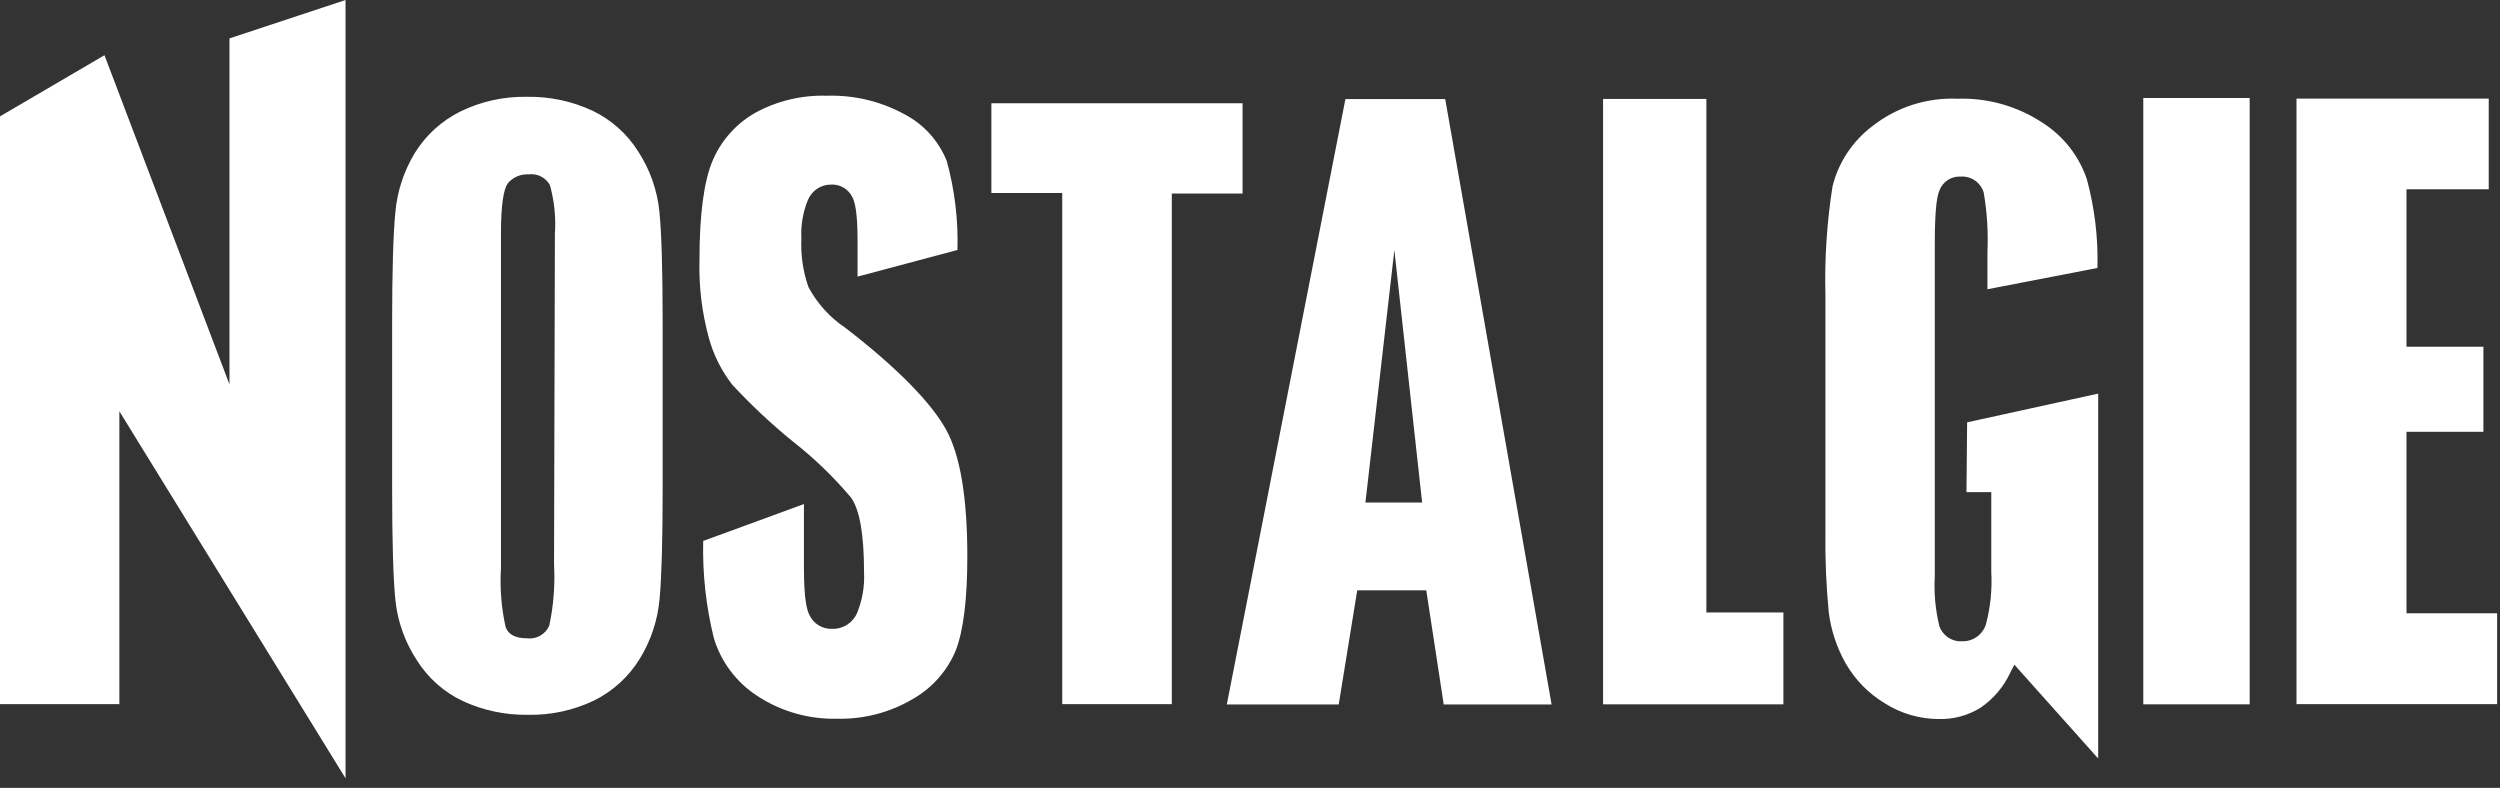 <?xml version="1.0" encoding="UTF-8"?> <svg xmlns="http://www.w3.org/2000/svg" xmlns:xlink="http://www.w3.org/1999/xlink" width="495px" height="156px" viewBox="0 0 495 156" version="1.1"><rect x="0" y="0" width="495" height="156" fill="#333333" stroke="none"/><title>marque_white_nostalgie</title><g id="Page-1" stroke="none" stroke-width="1" fill="none" fill-rule="evenodd"><g id="marque_white_nostalgie" fill="#FFFFFF" fill-rule="nonzero"><path d="M476.485,121.433 L476.485,85.498 L491.714,85.498 L491.714,68.647 L476.485,68.647 L476.485,37.473 L492.767,37.473 L492.767,19.526 L454.705,19.526 L454.705,139.421 L494.431,139.421 L494.431,121.433 L476.485,121.433 Z M337.864,19.589 L317.411,19.589 L317.411,139.464 L353.114,139.464 L353.114,121.264 L337.864,121.264 L337.864,19.589 Z M45.435,76.104 L20.685,10.932 L0,23.044 L0,139.421 L23.634,139.421 L23.634,81.433 L68.415,154.103 L68.415,0 L45.435,7.604 L45.435,76.104 Z M389.365,97.441 L394.273,97.441 L394.273,113.197 C394.468,116.699 394.113,120.211 393.22,123.603 C392.571,125.687 390.598,127.071 388.417,126.973 C386.411,127.07 384.589,125.809 383.973,123.897 C383.201,120.686 382.903,117.379 383.088,114.082 L383.088,48.236 C383.088,40.716 383.614,38.61 384.015,37.704 C384.661,35.962 386.373,34.85 388.227,34.966 C390.303,34.824 392.197,36.148 392.777,38.147 C393.442,42.02 393.689,45.953 393.514,49.879 L393.514,57.273 L415.294,53.06 C415.455,47.119 414.745,41.186 413.188,35.45 C411.621,30.847 408.53,26.916 404.426,24.308 C399.438,21.011 393.549,19.348 387.574,19.547 C381.489,19.291 375.512,21.218 370.723,24.982 C366.82,27.927 364.04,32.119 362.846,36.862 C361.712,44.056 361.24,51.34 361.434,58.621 L361.434,105.151 C361.354,110.565 361.579,115.98 362.108,121.37 C362.569,124.873 363.699,128.256 365.436,131.333 C367.289,134.569 369.935,137.28 373.125,139.211 C376.35,141.278 380.1,142.374 383.93,142.37 C386.837,142.439 389.7,141.656 392.166,140.117 C394.689,138.39 396.704,136.019 398.001,133.25 L398.844,131.607 L415.442,150.185 L415.442,77.936 L389.491,83.623 L389.365,97.441 Z M167.394,64.919 C164.336,62.875 161.826,60.112 160.085,56.872 C158.999,53.785 158.52,50.516 158.674,47.246 C158.531,44.641 158.97,42.036 159.959,39.621 C160.717,37.754 162.535,36.536 164.551,36.546 C166.327,36.452 167.987,37.431 168.763,39.031 C169.206,39.874 169.796,41.706 169.796,47.604 L169.796,54.766 L189.574,49.5 C189.75,43.565 189.04,37.637 187.468,31.912 C185.891,27.939 182.948,24.66 179.169,22.665 C174.441,20.066 169.101,18.785 163.708,18.957 C158.774,18.799 153.887,19.963 149.553,22.328 C145.791,24.461 142.831,27.768 141.128,31.743 C139.379,35.809 138.495,42.465 138.495,51.522 C138.356,56.733 138.987,61.936 140.369,66.962 C141.291,70.313 142.865,73.448 145.003,76.188 C148.698,80.175 152.668,83.898 156.883,87.331 C161.155,90.662 165.066,94.432 168.553,98.579 C170.238,101.043 171.08,105.867 171.08,113.323 C171.216,116.028 170.763,118.73 169.753,121.243 C168.967,123.236 167.03,124.536 164.888,124.508 C162.938,124.635 161.109,123.558 160.275,121.791 C159.79,120.843 159.179,118.821 159.179,112.439 L159.179,99.8 L139.232,107.11 C139.079,113.585 139.787,120.052 141.338,126.341 C142.757,131.034 145.785,135.077 149.89,137.757 C154.62,140.876 160.194,142.464 165.857,142.307 C171.121,142.417 176.311,141.044 180.833,138.347 C184.627,136.166 187.59,132.788 189.259,128.742 C190.754,124.845 191.533,118.61 191.533,110.185 C191.533,98.621 190.143,90.153 187.321,85.056 C184.498,79.958 178.031,73.113 167.394,64.919 Z M424.373,139.464 L445.437,139.464 L445.437,19.4 L424.373,19.4 L424.373,139.464 Z M266.394,19.61 L242.908,139.485 L265.067,139.485 L268.732,116.883 L282.403,116.883 L285.857,139.485 L307.216,139.485 L286.152,19.61 L266.394,19.61 Z M270.354,99.506 L276.084,49.521 L281.581,99.506 L270.354,99.506 Z M126.383,30.016 C124.172,26.49 121.001,23.669 117.241,21.885 C113.217,20.025 108.825,19.096 104.392,19.168 C99.83,19.07 95.31,20.059 91.206,22.054 C87.477,23.889 84.339,26.736 82.149,30.269 C79.956,33.868 78.629,37.928 78.273,42.128 C77.852,46.439 77.641,53.783 77.641,64.16 L77.641,96.557 C77.641,107.187 77.859,114.629 78.294,118.884 C78.743,123.095 80.187,127.138 82.507,130.68 C84.71,134.212 87.884,137.035 91.649,138.811 C95.673,140.671 100.065,141.599 104.498,141.528 C109.065,141.633 113.591,140.651 117.705,138.663 C121.408,136.812 124.517,133.958 126.678,130.427 C128.884,126.838 130.225,122.786 130.596,118.589 C130.996,114.377 131.207,106.941 131.207,96.557 L131.207,64.139 C131.207,53.523 130.989,46.088 130.554,41.833 C130.118,37.619 128.688,33.569 126.383,30.016 L126.383,30.016 Z M109.7,111.744 C109.926,115.812 109.607,119.892 108.753,123.876 C108.005,125.608 106.198,126.632 104.329,126.383 C102.068,126.383 100.664,125.646 100.116,124.171 C99.266,120.344 98.954,116.416 99.19,112.502 L99.19,46.34 C99.19,40.737 99.674,37.367 100.601,36.23 C101.62,35.064 103.12,34.434 104.666,34.524 C106.368,34.302 108.035,35.135 108.879,36.63 C109.756,39.78 110.091,43.057 109.869,46.319 L109.7,111.744 Z M246.026,20.453 L196.294,20.453 L196.294,38.21 L210.322,38.21 L210.322,139.421 L232.018,139.421 L232.018,38.315 L246.026,38.315 L246.026,20.453 Z" id="Shape"></path></g></g></svg> 